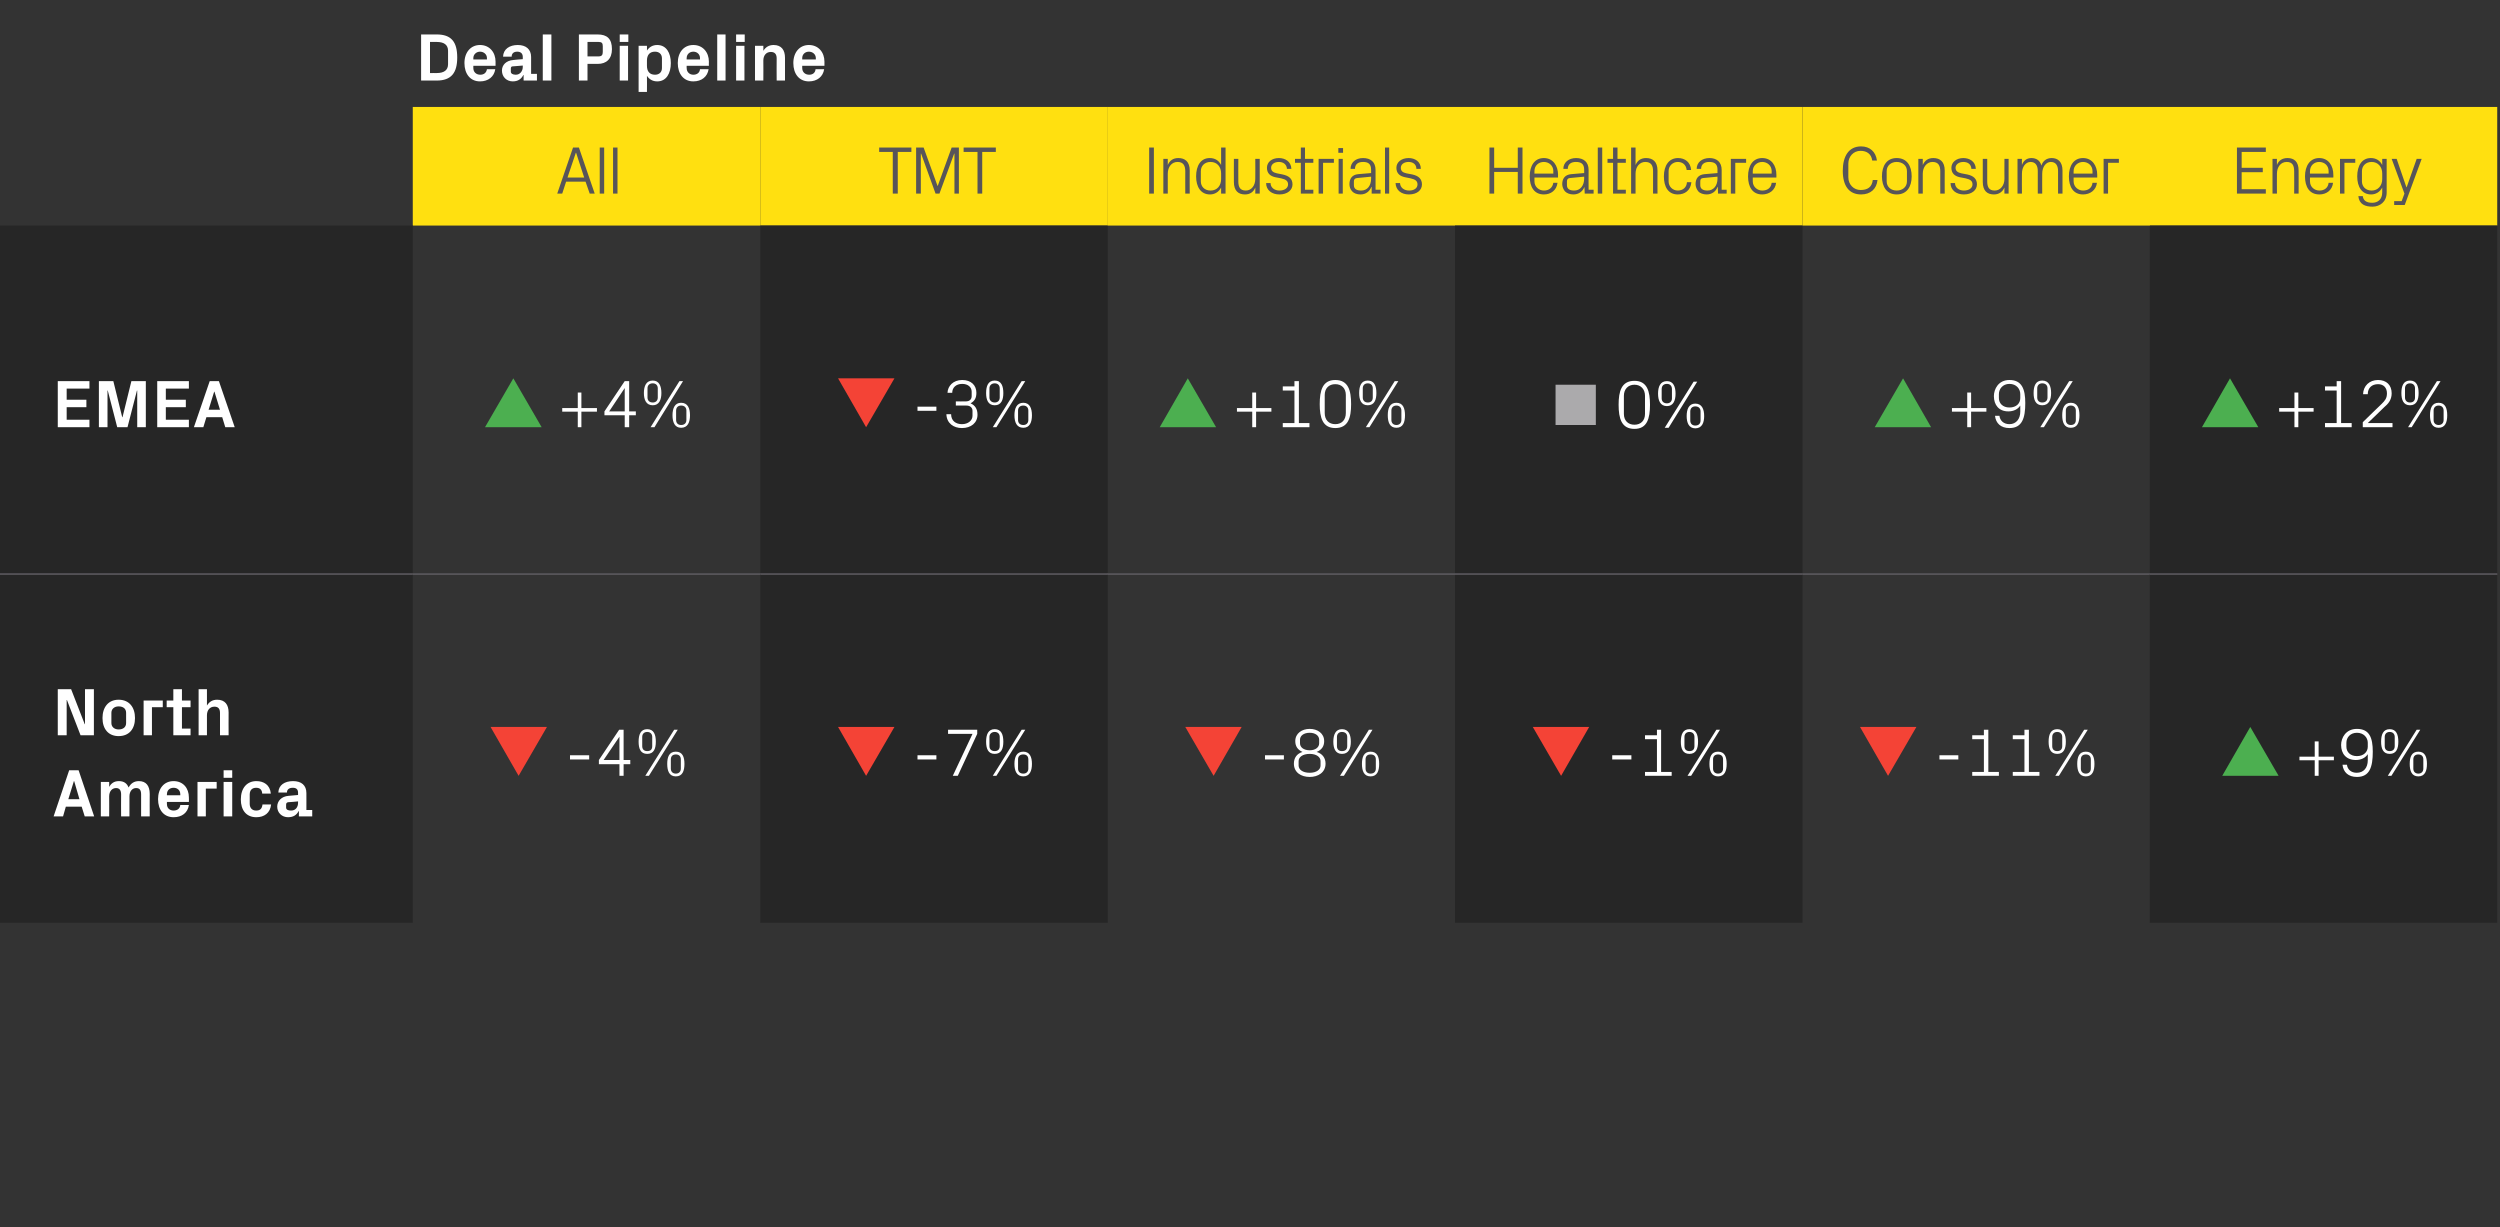 <?xml version="1.0" standalone="no"?><!DOCTYPE svg PUBLIC "-//W3C//DTD SVG 1.1//EN" "http://www.w3.org/Graphics/SVG/1.1/DTD/svg11.dtd"><svg xmlns="http://www.w3.org/2000/svg" version="1.1" width="900px" height="441.8px" viewBox="0 -1 900 441.8" style="top:-1px"><rect x="0" y="-1" width="900" height="441.8" fill="#333333" stroke="none"/>  <desc>,Deal Pipeline,,,All,TMT,Industrials,Healthcare,Consumer,Energy,EMEA,￼ +4%,￼ 3%,￼ +10%,￼ 0%,￼ +9%,￼ +12%,North Americ...</desc>  <defs/>  <g class="svg-tables">    <g class="svg-table-background">      <rect x="148.6" y="37.5" width="125.1" height="42.7" class="svg-cell-fill" style="fill:#ffe010;"/>      <rect x="273.7" y="37.5" width="125.1" height="42.7" class="svg-cell-fill" style="fill:#ffe010;"/>      <rect x="398.7" y="37.5" width="125.1" height="42.7" class="svg-cell-fill" style="fill:#ffe010;"/>      <rect x="523.8" y="37.5" width="125.1" height="42.7" class="svg-cell-fill" style="fill:#ffe010;"/>      <rect x="648.9" y="37.5" width="125.1" height="42.7" class="svg-cell-fill" style="fill:#ffe010;"/>      <rect x="773.9" y="37.5" width="125.1" height="42.7" class="svg-cell-fill" style="fill:#ffe010;"/>      <rect x="-1" y="80.2" width="149.6" height="125.5" class="svg-cell-fill" style="fill:#262626;"/>      <line x1="-1" y1="205.7" x2="148.6" y2="205.7" stroke="#575559" stroke-width="0.52"/>      <line x1="148.6" y1="205.7" x2="273.7" y2="205.7" stroke="#575559" stroke-width="0.52"/>      <rect x="273.7" y="80.2" width="125.1" height="125.5" class="svg-cell-fill" style="fill:#262626;"/>      <line x1="273.7" y1="205.7" x2="398.8" y2="205.7" stroke="#575559" stroke-width="0.52"/>      <line x1="398.7" y1="205.7" x2="523.8" y2="205.7" stroke="#575559" stroke-width="0.52"/>      <rect x="523.8" y="80.2" width="125.1" height="125.5" class="svg-cell-fill" style="fill:#262626;"/>      <line x1="523.8" y1="205.7" x2="648.9" y2="205.7" stroke="#575559" stroke-width="0.52"/>      <line x1="648.9" y1="205.7" x2="774" y2="205.7" stroke="#575559" stroke-width="0.52"/>      <rect x="773.9" y="80.2" width="125.1" height="125.5" class="svg-cell-fill" style="fill:#262626;"/>      <line x1="773.9" y1="205.7" x2="899" y2="205.7" stroke="#575559" stroke-width="0.52"/>      <rect x="-1" y="205.7" width="149.6" height="125.5" class="svg-cell-fill" style="fill:#262626;"/>      <line x1="-1" y1="205.7" x2="148.6" y2="205.7" stroke="#575559" stroke-width="0.52"/>      <line x1="148.6" y1="205.7" x2="273.7" y2="205.7" stroke="#575559" stroke-width="0.52"/>      <rect x="273.7" y="205.7" width="125.1" height="125.5" class="svg-cell-fill" style="fill:#262626;"/>      <line x1="273.7" y1="205.7" x2="398.8" y2="205.7" stroke="#575559" stroke-width="0.52"/>      <line x1="398.7" y1="205.7" x2="523.8" y2="205.7" stroke="#575559" stroke-width="0.52"/>      <rect x="523.8" y="205.7" width="125.1" height="125.5" class="svg-cell-fill" style="fill:#262626;"/>      <line x1="523.8" y1="205.7" x2="648.9" y2="205.7" stroke="#575559" stroke-width="0.52"/>      <line x1="648.9" y1="205.7" x2="774" y2="205.7" stroke="#575559" stroke-width="0.52"/>      <rect x="773.9" y="205.7" width="125.1" height="125.5" class="svg-cell-fill" style="fill:#262626;"/>      <line x1="773.9" y1="205.7" x2="899" y2="205.7" stroke="#575559" stroke-width="0.52"/>    </g>  </g>  <g id="Polygon40094">    <path d="M 827.8 272.7 L 827.8 271.4 L 833.3 271.4 L 833.3 265.9 L 834.7 265.9 L 834.7 271.4 L 840.2 271.4 L 840.2 272.7 L 834.7 272.7 L 834.7 278.3 L 833.3 278.3 L 833.3 272.7 L 827.8 272.7 Z M 854.2 269.6 C 854.2 275.1 853.1 278.7 848.5 278.7 C 845.4 278.7 843.6 277 843.3 274.3 C 843.3 274.3 844.9 274.3 844.9 274.3 C 845.1 276 846.4 277.2 848.4 277.2 C 851 277.2 852.4 275.3 852.4 272.7 C 852.4 272.7 852.4 270.5 852.4 270.5 C 851.5 271.9 849.9 272.6 848.1 272.6 C 844.6 272.6 842.8 270.3 842.8 267.2 C 842.8 264.6 844.5 261.4 848.5 261.4 C 853 261.4 854.2 264.6 854.2 269.6 Z M 844.7 266.4 C 844.7 266.4 844.7 267.8 844.7 267.8 C 844.7 269.7 846.1 271.2 848.5 271.2 C 850.9 271.2 852.4 269.7 852.4 267.8 C 852.4 267.8 852.4 266.4 852.4 266.4 C 852.4 264.5 850.9 262.8 848.5 262.8 C 846.1 262.8 844.7 264.5 844.7 266.4 Z M 870 261.7 L 871.3 261.7 L 860.9 278.3 L 859.6 278.3 L 870 261.7 Z M 860.3 270.4 C 857.9 270.4 857.2 268.5 857.2 266 C 857.2 263.5 857.9 261.5 860.3 261.5 C 862.7 261.5 863.4 263.5 863.4 266 C 863.4 268.5 862.7 270.4 860.3 270.4 Z M 862.1 267.6 C 862.1 267.6 862.1 264.3 862.1 264.3 C 862.1 263.2 861.4 262.5 860.3 262.5 C 859.2 262.5 858.5 263.2 858.5 264.3 C 858.5 264.3 858.5 267.6 858.5 267.6 C 858.5 268.8 859.2 269.4 860.3 269.4 C 861.4 269.4 862.1 268.8 862.1 267.6 Z M 870.6 278.5 C 868.2 278.5 867.5 276.5 867.5 274 C 867.5 271.5 868.2 269.6 870.6 269.6 C 873 269.6 873.7 271.5 873.7 274 C 873.7 276.5 873 278.5 870.6 278.5 Z M 872.4 275.7 C 872.4 275.7 872.4 272.4 872.4 272.4 C 872.4 271.2 871.7 270.6 870.6 270.6 C 869.5 270.6 868.8 271.2 868.8 272.4 C 868.8 272.4 868.8 275.7 868.8 275.7 C 868.8 276.8 869.5 277.5 870.6 277.5 C 871.7 277.5 872.4 276.8 872.4 275.7 Z " stroke="none" fill="#fff"/>  </g>  <g id="Polygon40092">    <path d="M 698.2 270.9 L 705 270.9 L 705 272.4 L 698.2 272.4 L 698.2 270.9 Z M 710 276.9 L 714.2 276.9 L 714.2 265.1 L 710 265.1 L 710 263.7 L 714.2 263.7 L 714.2 261.7 L 715.8 261.7 L 715.8 276.9 L 719.6 276.9 L 719.6 278.3 L 710 278.3 L 710 276.9 Z M 724.6 276.9 L 728.8 276.9 L 728.8 265.1 L 724.6 265.1 L 724.6 263.7 L 728.8 263.7 L 728.8 261.7 L 730.4 261.7 L 730.4 276.9 L 734.2 276.9 L 734.2 278.3 L 724.6 278.3 L 724.6 276.9 Z M 750.3 261.7 L 751.6 261.7 L 741.2 278.3 L 739.9 278.3 L 750.3 261.7 Z M 740.6 270.4 C 738.2 270.4 737.5 268.5 737.5 266 C 737.5 263.5 738.2 261.5 740.6 261.5 C 743 261.5 743.7 263.5 743.7 266 C 743.7 268.5 743 270.4 740.6 270.4 Z M 742.4 267.6 C 742.4 267.6 742.4 264.3 742.4 264.3 C 742.4 263.2 741.7 262.5 740.6 262.5 C 739.5 262.5 738.8 263.2 738.8 264.3 C 738.8 264.3 738.8 267.6 738.8 267.6 C 738.8 268.8 739.5 269.4 740.6 269.4 C 741.7 269.4 742.4 268.8 742.4 267.6 Z M 750.9 278.5 C 748.5 278.5 747.8 276.5 747.8 274 C 747.8 271.5 748.5 269.6 750.9 269.6 C 753.3 269.6 754 271.5 754 274 C 754 276.5 753.3 278.5 750.9 278.5 Z M 752.7 275.7 C 752.7 275.7 752.7 272.4 752.7 272.4 C 752.7 271.2 752 270.6 750.9 270.6 C 749.8 270.6 749.1 271.2 749.1 272.4 C 749.1 272.4 749.1 275.7 749.1 275.7 C 749.1 276.8 749.8 277.5 750.9 277.5 C 752 277.5 752.7 276.8 752.7 275.7 Z " stroke="none" fill="#fff"/>  </g>  <g id="Polygon40090">    <path d="M 580.4 270.9 L 587.3 270.9 L 587.3 272.4 L 580.4 272.4 L 580.4 270.9 Z M 592.2 276.9 L 596.5 276.9 L 596.5 265.1 L 592.2 265.1 L 592.2 263.7 L 596.5 263.7 L 596.5 261.7 L 598 261.7 L 598 276.9 L 601.8 276.9 L 601.8 278.3 L 592.2 278.3 L 592.2 276.9 Z M 617.9 261.7 L 619.2 261.7 L 608.8 278.3 L 607.5 278.3 L 617.9 261.7 Z M 608.2 270.4 C 605.8 270.4 605.1 268.5 605.1 266 C 605.1 263.5 605.8 261.5 608.2 261.5 C 610.6 261.5 611.3 263.5 611.3 266 C 611.3 268.5 610.6 270.4 608.2 270.4 Z M 610 267.6 C 610 267.6 610 264.3 610 264.3 C 610 263.2 609.3 262.5 608.2 262.5 C 607.1 262.5 606.4 263.2 606.4 264.3 C 606.4 264.3 606.4 267.6 606.4 267.6 C 606.4 268.8 607.1 269.4 608.2 269.4 C 609.4 269.4 610 268.8 610 267.6 Z M 618.5 278.5 C 616.1 278.5 615.4 276.5 615.4 274 C 615.4 271.5 616.1 269.6 618.5 269.6 C 620.9 269.6 621.6 271.5 621.6 274 C 621.6 276.5 620.9 278.5 618.5 278.5 Z M 620.3 275.7 C 620.3 275.7 620.3 272.4 620.3 272.4 C 620.3 271.2 619.6 270.6 618.5 270.6 C 617.4 270.6 616.7 271.2 616.7 272.4 C 616.7 272.4 616.7 275.7 616.7 275.7 C 616.7 276.8 617.4 277.5 618.5 277.5 C 619.6 277.5 620.3 276.8 620.3 275.7 Z " stroke="none" fill="#fff"/>  </g>  <g id="Polygon40088">    <path d="M 455.4 270.9 L 462.2 270.9 L 462.2 272.4 L 455.4 272.4 L 455.4 270.9 Z M 465.8 273.9 C 465.8 271.8 466.9 270.3 468.9 269.7 C 467.1 268.9 466.3 267.6 466.3 265.8 C 466.3 263 468.7 261.4 471.5 261.4 C 474.3 261.4 476.7 263 476.7 265.8 C 476.7 267.6 475.9 268.9 474 269.7 C 476 270.3 477.2 271.8 477.2 273.9 C 477.2 277.1 474.5 278.7 471.5 278.7 C 468.4 278.7 465.8 277.1 465.8 273.9 Z M 474.9 265.3 C 474.9 263.9 473.6 262.8 471.5 262.8 C 469.3 262.8 468 263.9 468 265.3 C 468 265.3 468 266.6 468 266.6 C 468 268 469.3 269.1 471.5 269.1 C 473.6 269.1 474.9 268 474.9 266.6 C 474.9 266.6 474.9 265.3 474.9 265.3 Z M 467.5 274.6 C 467.5 276 468.9 277.2 471.5 277.2 C 474 277.2 475.4 276 475.4 274.6 C 475.4 274.6 475.4 273 475.4 273 C 475.4 271.6 474 270.4 471.5 270.4 C 468.9 270.4 467.5 271.6 467.5 273 C 467.5 273 467.5 274.6 467.5 274.6 Z M 492.8 261.7 L 494.1 261.7 L 483.8 278.3 L 482.4 278.3 L 492.8 261.7 Z M 483.1 270.4 C 480.8 270.4 480 268.5 480 266 C 480 263.5 480.8 261.5 483.1 261.5 C 485.5 261.5 486.3 263.5 486.3 266 C 486.3 268.5 485.5 270.4 483.1 270.4 Z M 485 267.6 C 485 267.6 485 264.3 485 264.3 C 485 263.2 484.3 262.5 483.1 262.5 C 482 262.5 481.3 263.2 481.3 264.3 C 481.3 264.3 481.3 267.6 481.3 267.6 C 481.3 268.8 482 269.4 483.1 269.4 C 484.3 269.4 485 268.8 485 267.6 Z M 493.4 278.5 C 491 278.5 490.3 276.5 490.3 274 C 490.3 271.5 491 269.6 493.4 269.6 C 495.8 269.6 496.5 271.5 496.5 274 C 496.5 276.5 495.8 278.5 493.4 278.5 Z M 495.3 275.7 C 495.3 275.7 495.3 272.4 495.3 272.4 C 495.3 271.2 494.6 270.6 493.4 270.6 C 492.3 270.6 491.6 271.2 491.6 272.4 C 491.6 272.4 491.6 275.7 491.6 275.7 C 491.6 276.8 492.3 277.5 493.4 277.5 C 494.6 277.5 495.3 276.8 495.3 275.7 Z " stroke="none" fill="#fff"/>  </g>  <g id="Polygon40086">    <path d="M 330.3 270.9 L 337.1 270.9 L 337.1 272.4 L 330.3 272.4 L 330.3 270.9 Z M 344.8 278.3 L 343 278.3 L 350.1 263.2 L 341.3 263.2 L 341.3 261.7 L 351.8 261.7 L 351.8 263.2 L 344.8 278.3 Z M 367.8 261.7 L 369.1 261.7 L 358.7 278.3 L 357.4 278.3 L 367.8 261.7 Z M 358.1 270.4 C 355.7 270.4 355 268.5 355 266 C 355 263.5 355.7 261.5 358.1 261.5 C 360.5 261.5 361.2 263.5 361.2 266 C 361.2 268.5 360.5 270.4 358.1 270.4 Z M 359.9 267.6 C 359.9 267.6 359.9 264.3 359.9 264.3 C 359.9 263.2 359.2 262.5 358.1 262.5 C 357 262.5 356.2 263.2 356.2 264.3 C 356.2 264.3 356.2 267.6 356.2 267.6 C 356.2 268.8 357 269.4 358.1 269.4 C 359.2 269.4 359.9 268.8 359.9 267.6 Z M 368.4 278.5 C 366 278.5 365.2 276.5 365.2 274 C 365.2 271.5 366 269.6 368.4 269.6 C 370.7 269.6 371.5 271.5 371.5 274 C 371.5 276.5 370.7 278.5 368.4 278.5 Z M 370.2 275.7 C 370.2 275.7 370.2 272.4 370.2 272.4 C 370.2 271.2 369.5 270.6 368.4 270.6 C 367.2 270.6 366.5 271.2 366.5 272.4 C 366.5 272.4 366.5 275.7 366.5 275.7 C 366.5 276.8 367.2 277.5 368.4 277.5 C 369.5 277.5 370.2 276.8 370.2 275.7 Z " stroke="none" fill="#fff"/>  </g>  <g id="Polygon40084">    <path d="M 205.2 270.9 L 212.1 270.9 L 212.1 272.4 L 205.2 272.4 L 205.2 270.9 Z M 223 278.3 L 223 274.1 L 215.6 274.1 L 215.6 272.6 L 222.9 261.7 L 224.5 261.7 L 224.5 272.6 L 226.9 272.6 L 226.9 274.1 L 224.5 274.1 L 224.5 278.3 L 223 278.3 Z M 217.3 272.6 L 223 272.6 L 223 264.2 L 217.3 272.6 Z M 242.7 261.7 L 244 261.7 L 233.6 278.3 L 232.3 278.3 L 242.7 261.7 Z M 233 270.4 C 230.6 270.4 229.9 268.5 229.9 266 C 229.9 263.5 230.6 261.5 233 261.5 C 235.4 261.5 236.1 263.5 236.1 266 C 236.1 268.5 235.4 270.4 233 270.4 Z M 234.8 267.6 C 234.8 267.6 234.8 264.3 234.8 264.3 C 234.8 263.2 234.1 262.5 233 262.5 C 231.9 262.5 231.2 263.2 231.2 264.3 C 231.2 264.3 231.2 267.6 231.2 267.6 C 231.2 268.8 231.9 269.4 233 269.4 C 234.2 269.4 234.8 268.8 234.8 267.6 Z M 243.3 278.5 C 240.9 278.5 240.2 276.5 240.2 274 C 240.2 271.5 240.9 269.6 243.3 269.6 C 245.7 269.6 246.4 271.5 246.4 274 C 246.4 276.5 245.7 278.5 243.3 278.5 Z M 245.1 275.7 C 245.1 275.7 245.1 272.4 245.1 272.4 C 245.1 271.2 244.4 270.6 243.3 270.6 C 242.2 270.6 241.5 271.2 241.5 272.4 C 241.5 272.4 241.5 275.7 241.5 275.7 C 241.5 276.8 242.2 277.5 243.3 277.5 C 244.4 277.5 245.1 276.8 245.1 275.7 Z " stroke="none" fill="#fff"/>  </g>  <g id="Polygon40082">    <path d="M 29.4 289.4 L 23.7 289.4 L 22.7 292.9 L 19.3 292.9 L 24.9 276.3 L 28.3 276.3 L 33.9 292.9 L 30.5 292.9 L 29.4 289.4 Z M 26.6 280.2 L 24.6 286.7 L 28.6 286.7 L 26.7 280.2 L 26.6 280.2 Z M 50 280.2 C 52.6 280.2 53.9 281.9 53.9 284.8 C 53.86 284.78 53.9 292.9 53.9 292.9 L 50.8 292.9 C 50.8 292.9 50.82 285 50.8 285 C 50.8 283.5 50.3 282.7 49 282.7 C 47.6 282.7 46.6 283.9 46.6 285.7 C 46.6 285.73 46.6 292.9 46.6 292.9 L 43.6 292.9 C 43.6 292.9 43.55 285 43.6 285 C 43.6 283.5 43 282.7 41.8 282.7 C 40.3 282.7 39.3 283.9 39.3 285.7 C 39.34 285.73 39.3 292.9 39.3 292.9 L 36.3 292.9 L 36.3 280.5 L 39.3 280.5 C 39.3 280.5 39.34 282.29 39.3 282.3 C 40 281 41.1 280.2 42.8 280.2 C 44.6 280.2 45.7 281 46.3 282.5 C 47.1 281 48.3 280.2 50 280.2 Z M 60.1 285.3 L 64.9 285.3 C 64.9 285.3 64.93 284.87 64.9 284.9 C 64.9 283.5 63.9 282.6 62.5 282.6 C 61.1 282.6 60.1 283.5 60.1 284.9 C 60.05 284.87 60.1 285.3 60.1 285.3 Z M 62.5 280.2 C 65.9 280.2 68 282.7 68 286.1 C 68.05 286.14 68 287.7 68 287.7 L 60.1 287.7 C 60.1 287.7 60.05 288.51 60.1 288.5 C 60.1 290 61.2 290.8 62.5 290.8 C 63.8 290.8 64.8 290.1 64.9 288.8 C 64.9 288.8 68 288.8 68 288.8 C 67.6 291.6 65.5 293.2 62.5 293.2 C 59 293.2 56.9 290.6 56.9 286.7 C 56.9 282.8 59.1 280.2 62.5 280.2 Z M 71.1 280.5 L 78 280.5 L 78 282.9 L 74.1 282.9 L 74.1 292.9 L 71.1 292.9 L 71.1 280.5 Z M 80.5 292.9 L 80.5 280.5 L 83.6 280.5 L 83.6 292.9 L 80.5 292.9 Z M 83.6 279 L 80.5 279 L 80.5 276.3 L 83.6 276.3 L 83.6 279 Z M 92.3 280.2 C 94.9 280.2 97.2 281.5 97.5 284.7 C 97.5 284.7 94.4 284.7 94.4 284.7 C 94.3 283.1 93.4 282.6 92.2 282.6 C 90.9 282.6 89.9 283.3 89.9 285 C 89.9 285 89.9 288.4 89.9 288.4 C 89.9 289.9 90.8 290.8 92.2 290.8 C 93.5 290.8 94.3 290.3 94.5 288.6 C 94.5 288.6 97.6 288.6 97.6 288.6 C 97.3 291.7 95.1 293.2 92.3 293.2 C 88.6 293.2 86.7 290.6 86.7 286.8 C 86.7 282.7 88.9 280.2 92.3 280.2 Z M 107.3 288 C 107.32 288.02 107.3 287.5 107.3 287.5 C 107.3 287.5 103.66 287.85 103.7 287.8 C 103.2 287.9 103 288.2 103 288.7 C 103 288.7 103 289.7 103 289.7 C 103 290.5 103.7 290.8 104.8 290.8 C 106.4 290.8 107.3 289.6 107.3 288 Z M 107.3 284.4 C 107.3 283.1 106.6 282.6 105.4 282.6 C 104.1 282.6 103.3 283.2 103.3 284.3 C 103.3 284.3 100.2 284.3 100.2 284.3 C 100.3 281.6 102.5 280.2 105.5 280.2 C 108.5 280.2 110.3 281.7 110.3 284.5 C 110.32 284.46 110.3 290.6 110.3 290.6 L 112.4 290.6 L 112.4 292.9 L 107.6 292.9 L 107.6 291 C 107.6 291 107.49 290.99 107.5 291 C 106.8 292.4 105.6 293.2 103.7 293.2 C 101.5 293.2 99.8 291.6 99.8 289.4 C 99.8 287.4 101.3 285.7 103.9 285.5 C 103.88 285.51 107.3 285.2 107.3 285.2 C 107.3 285.2 107.32 284.41 107.3 284.4 Z " stroke="none" fill="#fff"/>  </g>  <g id="Polygon40081">    <path d="M 30.6 259.7 L 30.6 247.1 L 33.8 247.1 L 33.8 263.7 L 29 263.7 L 24.1 251 L 24 251 L 24 263.7 L 20.8 263.7 L 20.8 247.1 L 25.6 247.1 L 30.5 259.7 L 30.6 259.7 Z M 42.7 264 C 39 264 36.9 261.4 36.9 257.5 C 36.9 253.6 39 250.9 42.7 250.9 C 46.5 250.9 48.6 253.6 48.6 257.5 C 48.6 261.4 46.5 264 42.7 264 Z M 45.4 255.6 C 45.4 254.1 44.3 253.3 42.7 253.3 C 41.2 253.3 40.1 254.2 40.1 255.6 C 40.1 255.6 40.1 259.3 40.1 259.3 C 40.1 260.7 41.2 261.6 42.7 261.6 C 44.3 261.6 45.4 260.8 45.4 259.3 C 45.4 259.3 45.4 255.6 45.4 255.6 Z M 51.7 251.2 L 58.6 251.2 L 58.6 253.6 L 54.7 253.6 L 54.7 263.7 L 51.7 263.7 L 51.7 251.2 Z M 65.5 261.3 L 68.6 261.3 L 68.6 263.7 L 62.4 263.7 L 62.4 253.6 L 60 253.6 L 60 251.2 L 62.4 251.2 L 62.4 247.1 L 65.5 247.1 L 65.5 251.2 L 68.6 251.2 L 68.6 253.6 L 65.5 253.6 L 65.5 261.3 Z M 74.5 253 C 75.3 251.7 76.4 250.9 78.2 250.9 C 81 250.9 82.3 252.7 82.3 255.5 C 82.26 255.53 82.3 263.7 82.3 263.7 L 79.2 263.7 C 79.2 263.7 79.21 255.75 79.2 255.7 C 79.2 254.3 78.7 253.4 77.2 253.4 C 75.5 253.4 74.5 254.7 74.5 256.5 C 74.51 256.48 74.5 263.7 74.5 263.7 L 71.5 263.7 L 71.5 247.1 L 74.5 247.1 C 74.5 247.1 74.51 253.04 74.5 253 Z " stroke="none" fill="#fff"/>  </g>  <g id="Polygon40080">    <path d="M 820.5 147.2 L 820.5 145.9 L 826 145.9 L 826 140.3 L 827.4 140.3 L 827.4 145.9 L 832.9 145.9 L 832.9 147.2 L 827.4 147.2 L 827.4 152.8 L 826 152.8 L 826 147.2 L 820.5 147.2 Z M 837 151.3 L 841.2 151.3 L 841.2 139.6 L 837 139.6 L 837 138.1 L 841.2 138.1 L 841.2 136.2 L 842.8 136.2 L 842.8 151.3 L 846.6 151.3 L 846.6 152.8 L 837 152.8 L 837 151.3 Z M 852.4 151.3 L 861.3 151.3 L 861.3 152.8 L 850.6 152.8 L 850.6 151 C 850.6 151 857.4 144.35 857.4 144.4 C 858.6 143.2 859.3 142.4 859.3 140.6 C 859.3 138.6 858.1 137.3 856.1 137.3 C 853.9 137.3 852.4 138.6 852.4 140.9 C 852.4 140.9 850.7 140.9 850.7 140.9 C 850.8 137.9 853 135.8 856.1 135.8 C 859.1 135.8 861 137.6 861 140.6 C 861 143.1 859.6 144.5 858.3 145.6 C 858.32 145.64 852.4 151.3 852.4 151.3 L 852.4 151.3 Z M 877.3 136.2 L 878.6 136.2 L 868.2 152.8 L 866.9 152.8 L 877.3 136.2 Z M 867.6 144.9 C 865.2 144.9 864.5 142.9 864.5 140.5 C 864.5 138 865.2 136 867.6 136 C 870 136 870.7 138 870.7 140.5 C 870.7 142.9 870 144.9 867.6 144.9 Z M 869.4 142.1 C 869.4 142.1 869.4 138.8 869.4 138.8 C 869.4 137.7 868.7 137 867.6 137 C 866.5 137 865.8 137.7 865.8 138.8 C 865.8 138.8 865.8 142.1 865.8 142.1 C 865.8 143.2 866.5 143.9 867.6 143.9 C 868.8 143.9 869.4 143.2 869.4 142.1 Z M 877.9 153 C 875.5 153 874.8 151 874.8 148.5 C 874.8 146 875.5 144 877.9 144 C 880.3 144 881 146 881 148.5 C 881 151 880.3 153 877.9 153 Z M 879.7 150.2 C 879.7 150.2 879.7 146.8 879.7 146.8 C 879.7 145.7 879 145 877.9 145 C 876.8 145 876.1 145.7 876.1 146.8 C 876.1 146.8 876.1 150.2 876.1 150.2 C 876.1 151.3 876.8 152 877.9 152 C 879 152 879.7 151.3 879.7 150.2 Z " stroke="none" fill="#fff"/>  </g>  <g id="Polygon40078">    <path d="M 702.7 147.2 L 702.7 145.9 L 708.2 145.9 L 708.2 140.3 L 709.6 140.3 L 709.6 145.9 L 715.1 145.9 L 715.1 147.2 L 709.6 147.2 L 709.6 152.8 L 708.2 152.8 L 708.2 147.2 L 702.7 147.2 Z M 729.1 144.1 C 729.1 149.5 728 153.1 723.4 153.1 C 720.3 153.1 718.5 151.4 718.2 148.7 C 718.2 148.7 719.8 148.7 719.8 148.7 C 720 150.4 721.3 151.7 723.4 151.7 C 725.9 151.7 727.3 149.7 727.3 147.2 C 727.3 147.2 727.3 145 727.3 145 C 726.4 146.4 724.8 147.1 723 147.1 C 719.6 147.1 717.8 144.8 717.8 141.6 C 717.8 139.1 719.4 135.8 723.4 135.8 C 727.9 135.8 729.1 139.1 729.1 144.1 Z M 719.6 140.9 C 719.6 140.9 719.6 142.3 719.6 142.3 C 719.6 144.2 721 145.7 723.4 145.7 C 725.9 145.7 727.3 144.2 727.3 142.3 C 727.3 142.3 727.3 140.9 727.3 140.9 C 727.3 139 725.9 137.2 723.4 137.2 C 721 137.2 719.6 139 719.6 140.9 Z M 744.9 136.2 L 746.2 136.2 L 735.8 152.8 L 734.5 152.8 L 744.9 136.2 Z M 735.2 144.9 C 732.8 144.9 732.1 142.9 732.1 140.5 C 732.1 138 732.8 136 735.2 136 C 737.6 136 738.4 138 738.4 140.5 C 738.4 142.9 737.6 144.9 735.2 144.9 Z M 737.1 142.1 C 737.1 142.1 737.1 138.8 737.1 138.8 C 737.1 137.7 736.4 137 735.2 137 C 734.1 137 733.4 137.7 733.4 138.8 C 733.4 138.8 733.4 142.1 733.4 142.1 C 733.4 143.2 734.1 143.9 735.2 143.9 C 736.4 143.9 737.1 143.2 737.1 142.1 Z M 745.5 153 C 743.1 153 742.4 151 742.4 148.5 C 742.4 146 743.1 144 745.5 144 C 747.9 144 748.6 146 748.6 148.5 C 748.6 151 747.9 153 745.5 153 Z M 747.3 150.2 C 747.3 150.2 747.3 146.8 747.3 146.8 C 747.3 145.7 746.6 145 745.5 145 C 744.4 145 743.7 145.7 743.7 146.8 C 743.7 146.8 743.7 150.2 743.7 150.2 C 743.7 151.3 744.4 152 745.5 152 C 746.7 152 747.3 151.3 747.3 150.2 Z " stroke="none" fill="#fff"/>  </g>  <g id="Polygon40076">    <path d="M 588.4 153.4 C 583.7 153.4 582.7 149.6 582.7 144.7 C 582.7 139.9 583.7 136.1 588.4 136.1 C 593 136.1 594 139.9 594 144.7 C 594 149.6 593 153.4 588.4 153.4 Z M 592.2 141.5 C 592.2 139.1 590.7 137.5 588.4 137.5 C 586.1 137.5 584.6 139.1 584.6 141.5 C 584.6 141.5 584.6 148 584.6 148 C 584.6 150.4 586.1 151.9 588.4 151.9 C 590.7 151.9 592.2 150.4 592.2 148 C 592.2 148 592.2 141.5 592.2 141.5 Z M 609.7 136.4 L 611 136.4 L 600.7 153 L 599.3 153 L 609.7 136.4 Z M 600.1 145.2 C 597.7 145.2 596.9 143.2 596.9 140.7 C 596.9 138.2 597.7 136.2 600.1 136.2 C 602.4 136.2 603.2 138.2 603.2 140.7 C 603.2 143.2 602.4 145.2 600.1 145.2 Z M 601.9 142.4 C 601.9 142.4 601.9 139.1 601.9 139.1 C 601.9 137.9 601.2 137.2 600.1 137.2 C 598.9 137.2 598.2 137.9 598.2 139.1 C 598.2 139.1 598.2 142.4 598.2 142.4 C 598.2 143.5 598.9 144.2 600.1 144.2 C 601.2 144.2 601.9 143.5 601.9 142.4 Z M 610.3 153.2 C 608 153.2 607.2 151.2 607.2 148.8 C 607.2 146.3 608 144.3 610.3 144.3 C 612.7 144.3 613.5 146.3 613.5 148.8 C 613.5 151.2 612.7 153.2 610.3 153.2 Z M 612.2 150.4 C 612.2 150.4 612.2 147.1 612.2 147.1 C 612.2 146 611.5 145.3 610.3 145.3 C 609.2 145.3 608.5 146 608.5 147.1 C 608.5 147.1 608.5 150.4 608.5 150.4 C 608.5 151.5 609.2 152.2 610.3 152.2 C 611.5 152.2 612.2 151.5 612.2 150.4 Z " stroke="none" fill="#fff"/>  </g>  <g id="Polygon40074">    <path d="M 445.3 147.2 L 445.3 145.9 L 450.8 145.9 L 450.8 140.3 L 452.2 140.3 L 452.2 145.9 L 457.7 145.9 L 457.7 147.2 L 452.2 147.2 L 452.2 152.8 L 450.8 152.8 L 450.8 147.2 L 445.3 147.2 Z M 461.8 151.3 L 466 151.3 L 466 139.6 L 461.8 139.6 L 461.8 138.1 L 466 138.1 L 466 136.2 L 467.6 136.2 L 467.6 151.3 L 471.4 151.3 L 471.4 152.8 L 461.8 152.8 L 461.8 151.3 Z M 480.7 153.1 C 476.1 153.1 475.1 149.3 475.1 144.5 C 475.1 139.6 476.1 135.8 480.7 135.8 C 485.4 135.8 486.4 139.6 486.4 144.5 C 486.4 149.3 485.4 153.1 480.7 153.1 Z M 484.5 141.2 C 484.5 138.8 483 137.3 480.7 137.3 C 478.4 137.3 476.9 138.8 476.9 141.2 C 476.9 141.2 476.9 147.7 476.9 147.7 C 476.9 150.2 478.4 151.7 480.7 151.7 C 483 151.7 484.5 150.2 484.5 147.7 C 484.5 147.7 484.5 141.2 484.5 141.2 Z M 502.1 136.2 L 503.4 136.2 L 493 152.8 L 491.7 152.8 L 502.1 136.2 Z M 492.4 144.9 C 490 144.9 489.3 142.9 489.3 140.5 C 489.3 138 490 136 492.4 136 C 494.8 136 495.5 138 495.5 140.5 C 495.5 142.9 494.8 144.9 492.4 144.9 Z M 494.2 142.1 C 494.2 142.1 494.2 138.8 494.2 138.8 C 494.2 137.7 493.5 137 492.4 137 C 491.3 137 490.6 137.7 490.6 138.8 C 490.6 138.8 490.6 142.1 490.6 142.1 C 490.6 143.2 491.3 143.9 492.4 143.9 C 493.6 143.9 494.2 143.2 494.2 142.1 Z M 502.7 153 C 500.3 153 499.6 151 499.6 148.5 C 499.6 146 500.3 144 502.7 144 C 505.1 144 505.8 146 505.8 148.5 C 505.8 151 505.1 153 502.7 153 Z M 504.5 150.2 C 504.5 150.2 504.5 146.8 504.5 146.8 C 504.5 145.7 503.8 145 502.7 145 C 501.6 145 500.9 145.7 500.9 146.8 C 500.9 146.8 500.9 150.2 500.9 150.2 C 500.9 151.3 501.6 152 502.7 152 C 503.8 152 504.5 151.3 504.5 150.2 Z " stroke="none" fill="#fff"/>  </g>  <g id="Polygon40071">    <path d="M 330.3 145.4 L 337.1 145.4 L 337.1 146.9 L 330.3 146.9 L 330.3 145.4 Z M 344.1 145 L 344.1 143.5 C 344.1 143.5 347.74 143.55 347.7 143.5 C 349.1 143.5 349.8 142.7 349.8 141.6 C 349.8 141.6 349.8 140 349.8 140 C 349.8 138.4 348.5 137.2 346.4 137.2 C 344.1 137.2 342.8 138.6 342.8 140.4 C 342.8 140.4 341.1 140.4 341.1 140.4 C 341.2 138 343.1 135.8 346.4 135.8 C 349.6 135.8 351.5 137.7 351.5 140.4 C 351.5 142.4 350.8 143.4 349.4 144.2 C 351 144.9 351.9 146.2 351.9 148.3 C 351.9 151.2 349.6 153.1 346.3 153.1 C 343.3 153.1 340.8 151.4 340.7 148.1 C 340.7 148.1 342.4 148.1 342.4 148.1 C 342.4 150.5 344.1 151.7 346.3 151.7 C 348.6 151.7 350.1 150.3 350.1 148.7 C 350.1 148.7 350.1 146.9 350.1 146.9 C 350.1 145.8 349.3 145 347.9 145 C 347.91 144.98 344.1 145 344.1 145 Z M 367.8 136.2 L 369.1 136.2 L 358.7 152.8 L 357.4 152.8 L 367.8 136.2 Z M 358.1 144.9 C 355.7 144.9 355 142.9 355 140.5 C 355 138 355.7 136 358.1 136 C 360.5 136 361.2 138 361.2 140.5 C 361.2 142.9 360.5 144.9 358.1 144.9 Z M 359.9 142.1 C 359.9 142.1 359.9 138.8 359.9 138.8 C 359.9 137.7 359.2 137 358.1 137 C 357 137 356.2 137.7 356.2 138.8 C 356.2 138.8 356.2 142.1 356.2 142.1 C 356.2 143.2 357 143.9 358.1 143.9 C 359.2 143.9 359.9 143.2 359.9 142.1 Z M 368.4 153 C 366 153 365.2 151 365.2 148.5 C 365.2 146 366 144 368.4 144 C 370.7 144 371.5 146 371.5 148.5 C 371.5 151 370.7 153 368.4 153 Z M 370.2 150.2 C 370.2 150.2 370.2 146.8 370.2 146.8 C 370.2 145.7 369.5 145 368.4 145 C 367.2 145 366.5 145.7 366.5 146.8 C 366.5 146.8 366.5 150.2 366.5 150.2 C 366.5 151.3 367.2 152 368.4 152 C 369.5 152 370.2 151.3 370.2 150.2 Z " stroke="none" fill="#fff"/>  </g>  <g id="Polygon40069">    <path d="M 202.4 147.2 L 202.4 145.9 L 208 145.9 L 208 140.3 L 209.3 140.3 L 209.3 145.9 L 214.9 145.9 L 214.9 147.2 L 209.3 147.2 L 209.3 152.8 L 208 152.8 L 208 147.2 L 202.4 147.2 Z M 224.9 152.8 L 224.9 148.5 L 217.6 148.5 L 217.6 147.1 L 224.9 136.2 L 226.5 136.2 L 226.5 147.1 L 228.9 147.1 L 228.9 148.5 L 226.5 148.5 L 226.5 152.8 L 224.9 152.8 Z M 219.3 147.1 L 224.9 147.1 L 224.9 138.7 L 219.3 147.1 Z M 244.6 136.2 L 245.9 136.2 L 235.6 152.8 L 234.2 152.8 L 244.6 136.2 Z M 235 144.9 C 232.6 144.9 231.8 142.9 231.8 140.5 C 231.8 138 232.6 136 235 136 C 237.3 136 238.1 138 238.1 140.5 C 238.1 142.9 237.3 144.9 235 144.9 Z M 236.8 142.1 C 236.8 142.1 236.8 138.8 236.8 138.8 C 236.8 137.7 236.1 137 235 137 C 233.8 137 233.1 137.7 233.1 138.8 C 233.1 138.8 233.1 142.1 233.1 142.1 C 233.1 143.2 233.8 143.9 235 143.9 C 236.1 143.9 236.8 143.2 236.8 142.1 Z M 245.2 153 C 242.9 153 242.1 151 242.1 148.5 C 242.1 146 242.9 144 245.2 144 C 247.6 144 248.4 146 248.4 148.5 C 248.4 151 247.6 153 245.2 153 Z M 247.1 150.2 C 247.1 150.2 247.1 146.8 247.1 146.8 C 247.1 145.7 246.4 145 245.2 145 C 244.1 145 243.4 145.7 243.4 146.8 C 243.4 146.8 243.4 150.2 243.4 150.2 C 243.4 151.3 244.1 152 245.2 152 C 246.4 152 247.1 151.3 247.1 150.2 Z " stroke="none" fill="#fff"/>  </g>  <g id="Polygon40067">    <path d="M 20.8 136.2 L 32.2 136.2 L 32.2 138.9 L 24 138.9 L 24 142.9 L 31.1 142.9 L 31.1 145.6 L 24 145.6 L 24 150.1 L 32.2 150.1 L 32.2 152.8 L 20.8 152.8 L 20.8 136.2 Z M 44.1 149.2 L 47.3 136.2 L 52.5 136.2 L 52.5 152.8 L 49.4 152.8 L 49.4 139.6 L 49.3 139.6 L 45.9 152.8 L 42.2 152.8 L 38.8 139.6 L 38.7 139.6 L 38.7 152.8 L 35.6 152.8 L 35.6 136.2 L 40.8 136.2 L 44 149.2 L 44.1 149.2 Z M 56.6 136.2 L 68 136.2 L 68 138.9 L 59.7 138.9 L 59.7 142.9 L 66.9 142.9 L 66.9 145.6 L 59.7 145.6 L 59.7 150.1 L 68 150.1 L 68 152.8 L 56.6 152.8 L 56.6 136.2 Z M 80 149.2 L 74.3 149.2 L 73.2 152.8 L 69.8 152.8 L 75.5 136.2 L 78.8 136.2 L 84.5 152.8 L 81.1 152.8 L 80 149.2 Z M 77.1 140 L 75.1 146.5 L 79.2 146.5 L 77.2 140 L 77.1 140 Z " stroke="none" fill="#fff"/>  </g>  <g id="Polygon40066">    <path d="M 805.3 52.1 L 815.7 52.1 L 815.7 53.7 L 807 53.7 L 807 59.4 L 814.6 59.4 L 814.6 61 L 807 61 L 807 67.1 L 815.7 67.1 L 815.7 68.7 L 805.3 68.7 L 805.3 52.1 Z M 825.9 60.7 C 825.9 58.6 825.3 57.3 823.2 57.3 C 821.1 57.3 819.7 59.1 819.7 61.5 C 819.66 61.52 819.7 68.7 819.7 68.7 L 818.1 68.7 L 818.1 56.2 L 819.7 56.2 C 819.7 56.2 819.66 58.4 819.7 58.4 C 820.3 56.8 821.6 55.9 823.5 55.9 C 825.9 55.9 827.5 57.2 827.5 60.4 C 827.53 60.38 827.5 68.7 827.5 68.7 L 825.9 68.7 C 825.9 68.7 825.95 60.67 825.9 60.7 Z M 838.3 60.6 C 838.3 58.6 836.8 57.3 834.9 57.3 C 833.1 57.3 831.6 58.6 831.6 60.6 C 831.55 60.62 831.6 61.5 831.6 61.5 L 838.3 61.5 C 838.3 61.5 838.33 60.62 838.3 60.6 Z M 839.9 64.8 C 839.6 67.5 837.5 69 835 69 C 831.4 69 829.8 66.3 829.8 62.5 C 829.8 58.7 831.6 55.9 834.9 55.9 C 838.3 55.9 840 58.7 840 61.9 C 840.04 61.89 840 62.9 840 62.9 L 831.6 62.9 C 831.6 62.9 831.55 64.28 831.6 64.3 C 831.6 66.3 833.2 67.6 835 67.6 C 836.7 67.6 838.1 66.7 838.3 64.8 C 838.3 64.8 839.9 64.8 839.9 64.8 Z M 842.4 56.2 L 847.9 56.2 L 847.9 57.6 L 844 57.6 L 844 68.7 L 842.4 68.7 L 842.4 56.2 Z M 859.2 68.3 C 859.2 71.7 856.7 73.4 854.1 73.4 C 851.5 73.4 849.3 72.6 849 69.6 C 849 69.6 850.6 69.6 850.6 69.6 C 850.8 71.2 851.9 72 854 72 C 856 72 857.6 70.8 857.6 68.3 C 857.6 68.3 857.6 66.5 857.6 66.5 C 856.8 68.1 855.3 69 853.6 69 C 850.3 69 848.6 66.3 848.6 62.5 C 848.6 58.6 850.3 55.9 853.5 55.9 C 855.4 55.9 856.8 56.8 857.6 58.4 C 857.59 58.38 857.6 56.2 857.6 56.2 L 859.2 56.2 C 859.2 56.2 859.17 68.3 859.2 68.3 Z M 857.6 61.4 C 857.6 59.1 856.1 57.3 853.8 57.3 C 851.6 57.3 850.3 58.8 850.3 60.6 C 850.3 60.6 850.3 64.3 850.3 64.3 C 850.3 66.1 851.6 67.6 853.8 67.6 C 856.1 67.6 857.6 65.8 857.6 63.5 C 857.6 63.5 857.6 61.4 857.6 61.4 Z M 866.4 66.4 L 870 56.2 L 871.8 56.2 L 865.7 72.8 L 861.9 72.8 L 861.9 71.4 L 864.6 71.4 L 865.6 68.7 L 861 56.2 L 862.8 56.2 L 866.3 66.4 L 866.4 66.4 Z " stroke="none" fill="#575559"/>  </g>  <g id="Polygon40065">    <path d="M 663.4 60.5 C 663.4 55.3 665.5 51.7 670 51.7 C 673.1 51.7 675.3 53.6 675.7 56.8 C 675.7 56.8 674 56.8 674 56.8 C 673.7 54.4 672 53.3 669.8 53.3 C 667.2 53.3 665.4 55.4 665.4 57.9 C 665.4 57.9 665.4 62.8 665.4 62.8 C 665.4 65.5 667.4 67.4 669.8 67.4 C 672.3 67.4 673.9 66.4 674.2 63.8 C 674.2 63.8 675.9 63.8 675.9 63.8 C 675.6 67 673.4 69 670 69 C 665.7 69 663.4 66 663.4 60.5 Z M 682.8 55.9 C 686.5 55.9 688.2 58.7 688.2 62.5 C 688.2 66.2 686.5 69 682.8 69 C 679.2 69 677.5 66.2 677.5 62.5 C 677.5 58.7 679.2 55.9 682.8 55.9 Z M 686.5 60.6 C 686.5 58.6 684.9 57.3 682.8 57.3 C 680.8 57.3 679.2 58.6 679.2 60.6 C 679.2 60.6 679.2 64.3 679.2 64.3 C 679.2 66.3 680.8 67.6 682.8 67.6 C 684.9 67.6 686.5 66.3 686.5 64.3 C 686.5 64.3 686.5 60.6 686.5 60.6 Z M 698.5 60.7 C 698.5 58.6 697.8 57.3 695.7 57.3 C 693.7 57.3 692.2 59.1 692.2 61.5 C 692.19 61.52 692.2 68.7 692.2 68.7 L 690.6 68.7 L 690.6 56.2 L 692.2 56.2 C 692.2 56.2 692.19 58.4 692.2 58.4 C 692.9 56.8 694.1 55.9 696 55.9 C 698.4 55.9 700.1 57.2 700.1 60.4 C 700.06 60.38 700.1 68.7 700.1 68.7 L 698.5 68.7 C 698.5 68.7 698.48 60.67 698.5 60.7 Z M 708.2 61.8 C 710.5 62.3 711.7 63.4 711.7 65.4 C 711.7 67.4 709.9 69 707 69 C 704.3 69 702.2 67.5 702.2 64.9 C 702.2 64.9 703.8 64.9 703.8 64.9 C 703.8 66.6 705.3 67.6 707 67.6 C 708.7 67.6 710.1 66.8 710.1 65.4 C 710.1 64.2 709.4 63.6 707.6 63.2 C 707.6 63.2 705.5 62.8 705.5 62.8 C 703.7 62.4 702.5 61.4 702.5 59.4 C 702.5 57.4 704.3 55.9 706.8 55.9 C 709 55.9 711.2 57.1 711.3 59.8 C 711.3 59.8 709.7 59.8 709.7 59.8 C 709.6 58.1 708.4 57.3 706.8 57.3 C 705.2 57.3 704 58.2 704 59.4 C 704 60.6 704.8 61.1 706.1 61.4 C 706.1 61.4 708.2 61.8 708.2 61.8 Z M 715.4 64.3 C 715.4 66.3 716 67.6 718.1 67.6 C 720.1 67.6 721.6 65.8 721.6 63.4 C 721.56 63.38 721.6 56.2 721.6 56.2 L 723.1 56.2 L 723.1 68.7 L 721.6 68.7 C 721.6 68.7 721.56 66.5 721.6 66.5 C 720.9 68.1 719.6 69 717.8 69 C 715.4 69 713.8 67.7 713.8 64.5 C 713.79 64.52 713.8 56.2 713.8 56.2 L 715.4 56.2 C 715.4 56.2 715.37 64.25 715.4 64.3 Z M 726.3 56.2 L 727.9 56.2 C 727.9 56.2 727.85 58.4 727.9 58.4 C 728.4 56.9 729.6 55.9 731.3 55.9 C 733 55.9 734.4 56.7 734.9 58.6 C 735.4 57 736.7 55.9 738.6 55.9 C 740.8 55.9 742.5 57.2 742.5 60.4 C 742.48 60.38 742.5 68.7 742.5 68.7 L 740.9 68.7 C 740.9 68.7 740.89 60.6 740.9 60.6 C 740.9 58.6 740.1 57.3 738.3 57.3 C 736.6 57.3 735.2 59 735.2 61.5 C 735.16 61.48 735.2 68.7 735.2 68.7 L 733.6 68.7 C 733.6 68.7 733.58 60.6 733.6 60.6 C 733.6 58.6 732.8 57.3 731 57.3 C 729.3 57.3 727.9 59 727.9 61.5 C 727.85 61.48 727.9 68.7 727.9 68.7 L 726.3 68.7 L 726.3 56.2 Z M 753.3 60.6 C 753.3 58.6 751.7 57.3 749.9 57.3 C 748.1 57.3 746.5 58.6 746.5 60.6 C 746.5 60.62 746.5 61.5 746.5 61.5 L 753.3 61.5 C 753.3 61.5 753.27 60.62 753.3 60.6 Z M 754.9 64.8 C 754.6 67.5 752.4 69 749.9 69 C 746.4 69 744.8 66.3 744.8 62.5 C 744.8 58.7 746.5 55.9 749.9 55.9 C 753.2 55.9 755 58.7 755 61.9 C 754.98 61.89 755 62.9 755 62.9 L 746.5 62.9 C 746.5 62.9 746.5 64.28 746.5 64.3 C 746.5 66.3 748.2 67.6 749.9 67.6 C 751.7 67.6 753.1 66.7 753.3 64.8 C 753.3 64.8 754.9 64.8 754.9 64.8 Z M 757.3 56.2 L 762.8 56.2 L 762.8 57.6 L 758.9 57.6 L 758.9 68.7 L 757.3 68.7 L 757.3 56.2 Z " stroke="none" fill="#575559"/>  </g>  <g id="Polygon40064">    <path d="M 546.4 60.9 L 537.9 60.9 L 537.9 68.7 L 536.2 68.7 L 536.2 52.1 L 537.9 52.1 L 537.9 59.4 L 546.4 59.4 L 546.4 52.1 L 548.1 52.1 L 548.1 68.7 L 546.4 68.7 L 546.4 60.9 Z M 559.2 60.6 C 559.2 58.6 557.6 57.3 555.8 57.3 C 553.9 57.3 552.4 58.6 552.4 60.6 C 552.38 60.62 552.4 61.5 552.4 61.5 L 559.2 61.5 C 559.2 61.5 559.15 60.62 559.2 60.6 Z M 560.7 64.8 C 560.4 67.5 558.3 69 555.8 69 C 552.3 69 550.7 66.3 550.7 62.5 C 550.7 58.7 552.4 55.9 555.8 55.9 C 559.1 55.9 560.9 58.7 560.9 61.9 C 560.86 61.89 560.9 62.9 560.9 62.9 L 552.4 62.9 C 552.4 62.9 552.38 64.28 552.4 64.3 C 552.4 66.3 554.1 67.6 555.8 67.6 C 557.5 67.6 558.9 66.7 559.2 64.8 C 559.2 64.8 560.7 64.8 560.7 64.8 Z M 570.3 60.1 C 570.3 57.9 569.1 57.3 567.3 57.3 C 565.6 57.3 564.4 58.1 564.4 59.8 C 564.4 59.8 562.8 59.8 562.8 59.8 C 562.8 57.5 564.7 55.9 567.4 55.9 C 570.1 55.9 571.9 57.3 571.9 60.2 C 571.85 60.18 571.9 67.3 571.9 67.3 L 573.7 67.3 L 573.7 68.7 L 570.5 68.7 L 570.4 66.3 C 570.4 66.3 570.36 66.25 570.4 66.3 C 569.7 68 568.3 69 566.4 69 C 565.2 69 564.1 68.6 563.4 67.9 C 562.8 67.2 562.4 66.2 562.4 65.3 C 562.4 63.3 563.4 61.9 565.6 61.7 C 565.59 61.72 570.3 61.3 570.3 61.3 C 570.3 61.3 570.29 60.13 570.3 60.1 Z M 565.1 63.1 C 564.4 63.2 564.1 63.6 564.1 64.3 C 564.1 64.3 564.1 65.7 564.1 65.7 C 564.1 67 565.1 67.6 566.7 67.6 C 568.9 67.6 570.3 65.8 570.3 63.3 C 570.29 63.25 570.3 62.6 570.3 62.6 C 570.3 62.6 565.12 63.11 565.1 63.1 Z M 575.2 68.7 L 575.2 52.1 L 576.8 52.1 L 576.8 68.7 L 575.2 68.7 Z M 582.3 67.3 L 585.3 67.3 L 585.3 68.7 L 580.7 68.7 L 580.7 57.6 L 578.7 57.6 L 578.7 56.2 L 580.7 56.2 L 580.7 52.1 L 582.3 52.1 L 582.3 56.2 L 585.3 56.2 L 585.3 57.6 L 582.3 57.6 L 582.3 67.3 Z M 595.1 60.6 C 595.1 58.6 594.4 57.3 592.3 57.3 C 590.3 57.3 588.8 59 588.8 61.5 C 588.79 61.48 588.8 68.7 588.8 68.7 L 587.2 68.7 L 587.2 52.1 L 588.8 52.1 C 588.8 52.1 588.79 58.4 588.8 58.4 C 589.5 56.8 590.7 55.9 592.6 55.9 C 595 55.9 596.7 57.2 596.7 60.4 C 596.66 60.38 596.7 68.7 596.7 68.7 L 595.1 68.7 C 595.1 68.7 595.08 60.62 595.1 60.6 Z M 607.2 60.2 C 607 58.2 605.6 57.3 604 57.3 C 602.3 57.3 600.7 58.6 600.7 60.6 C 600.7 60.6 600.7 64.3 600.7 64.3 C 600.7 66.2 602.2 67.6 604 67.6 C 605.8 67.6 607.2 66.5 607.3 64.6 C 607.3 64.6 608.9 64.6 608.9 64.6 C 608.6 67.6 606.5 69 604 69 C 600.5 69 599 66.2 599 62.5 C 599 58.6 600.8 55.9 604.1 55.9 C 606.6 55.9 608.6 57.4 608.8 60.2 C 608.8 60.2 607.2 60.2 607.2 60.2 Z M 618.3 60.1 C 618.3 57.9 617.1 57.3 615.3 57.3 C 613.6 57.3 612.4 58.1 612.4 59.8 C 612.4 59.8 610.8 59.8 610.8 59.8 C 610.8 57.5 612.7 55.9 615.4 55.9 C 618 55.9 619.8 57.3 619.8 60.2 C 619.82 60.18 619.8 67.3 619.8 67.3 L 621.6 67.3 L 621.6 68.7 L 618.5 68.7 L 618.4 66.3 C 618.4 66.3 618.33 66.25 618.3 66.3 C 617.7 68 616.2 69 614.4 69 C 613.2 69 612 68.6 611.4 67.9 C 610.8 67.2 610.4 66.2 610.4 65.3 C 610.4 63.3 611.4 61.9 613.6 61.7 C 613.56 61.72 618.3 61.3 618.3 61.3 C 618.3 61.3 618.26 60.13 618.3 60.1 Z M 613.1 63.1 C 612.3 63.2 612.1 63.6 612.1 64.3 C 612.1 64.3 612.1 65.7 612.1 65.7 C 612.1 67 613.1 67.6 614.7 67.6 C 616.9 67.6 618.3 65.8 618.3 63.3 C 618.26 63.25 618.3 62.6 618.3 62.6 C 618.3 62.6 613.09 63.11 613.1 63.1 Z M 623.1 56.2 L 628.6 56.2 L 628.6 57.6 L 624.7 57.6 L 624.7 68.7 L 623.1 68.7 L 623.1 56.2 Z M 637.8 60.6 C 637.8 58.6 636.2 57.3 634.4 57.3 C 632.6 57.3 631 58.6 631 60.6 C 631.01 60.62 631 61.5 631 61.5 L 637.8 61.5 C 637.8 61.5 637.78 60.62 637.8 60.6 Z M 639.4 64.8 C 639.1 67.5 636.9 69 634.4 69 C 630.9 69 629.3 66.3 629.3 62.5 C 629.3 58.7 631 55.9 634.4 55.9 C 637.8 55.9 639.5 58.7 639.5 61.9 C 639.49 61.89 639.5 62.9 639.5 62.9 L 631 62.9 C 631 62.9 631.01 64.28 631 64.3 C 631 66.3 632.7 67.6 634.4 67.6 C 636.2 67.6 637.6 66.7 637.8 64.8 C 637.8 64.8 639.4 64.8 639.4 64.8 Z " stroke="none" fill="#575559"/>  </g>  <g id="Polygon40063">    <path d="M 413.7 52.1 L 415.4 52.1 L 415.4 68.7 L 413.7 68.7 L 413.7 52.1 Z M 426.7 60.7 C 426.7 58.6 426 57.3 423.9 57.3 C 421.8 57.3 420.4 59.1 420.4 61.5 C 420.38 61.52 420.4 68.7 420.4 68.7 L 418.8 68.7 L 418.8 56.2 L 420.4 56.2 C 420.4 56.2 420.38 58.4 420.4 58.4 C 421.1 56.8 422.3 55.9 424.2 55.9 C 426.6 55.9 428.3 57.2 428.3 60.4 C 428.26 60.38 428.3 68.7 428.3 68.7 L 426.7 68.7 C 426.7 68.7 426.67 60.67 426.7 60.7 Z M 439.6 61.4 C 439.6 59.1 438.2 57.3 435.8 57.3 C 433.6 57.3 432.3 58.8 432.3 60.6 C 432.3 60.6 432.3 64.3 432.3 64.3 C 432.3 66.1 433.6 67.6 435.8 67.6 C 438.2 67.6 439.6 65.8 439.6 63.5 C 439.6 63.5 439.6 61.4 439.6 61.4 Z M 439.6 68.7 C 439.6 68.7 439.59 66.52 439.6 66.5 C 438.8 68.1 437.3 69 435.6 69 C 432.3 69 430.6 66.3 430.6 62.5 C 430.6 58.6 432.3 55.9 435.5 55.9 C 437.4 55.9 438.8 56.8 439.6 58.4 C 439.59 58.38 439.6 52.1 439.6 52.1 L 441.2 52.1 L 441.2 68.7 L 439.6 68.7 Z M 445.8 64.3 C 445.8 66.3 446.4 67.6 448.5 67.6 C 450.5 67.6 451.9 65.8 451.9 63.4 C 451.95 63.38 451.9 56.2 451.9 56.2 L 453.5 56.2 L 453.5 68.7 L 451.9 68.7 C 451.9 68.7 451.95 66.5 451.9 66.5 C 451.3 68.1 450 69 448.2 69 C 445.8 69 444.2 67.7 444.2 64.5 C 444.17 64.52 444.2 56.2 444.2 56.2 L 445.8 56.2 C 445.8 56.2 445.76 64.25 445.8 64.3 Z M 461.7 61.8 C 464.1 62.3 465.3 63.4 465.3 65.4 C 465.3 67.4 463.5 69 460.6 69 C 457.9 69 455.8 67.5 455.8 64.9 C 455.8 64.9 457.4 64.9 457.4 64.9 C 457.4 66.6 458.9 67.6 460.6 67.6 C 462.3 67.6 463.7 66.8 463.7 65.4 C 463.7 64.2 463 63.6 461.2 63.2 C 461.2 63.2 459.1 62.8 459.1 62.8 C 457.3 62.4 456.1 61.4 456.1 59.4 C 456.1 57.4 457.8 55.9 460.4 55.9 C 462.6 55.9 464.8 57.1 464.9 59.8 C 464.9 59.8 463.3 59.8 463.3 59.8 C 463.2 58.1 461.9 57.3 460.4 57.3 C 458.7 57.3 457.6 58.2 457.6 59.4 C 457.6 60.6 458.4 61.1 459.7 61.4 C 459.7 61.4 461.7 61.8 461.7 61.8 Z M 469.8 67.3 L 472.8 67.3 L 472.8 68.7 L 468.3 68.7 L 468.3 57.6 L 466.2 57.6 L 466.2 56.2 L 468.3 56.2 L 468.3 52.1 L 469.8 52.1 L 469.8 56.2 L 472.8 56.2 L 472.8 57.6 L 469.8 57.6 L 469.8 67.3 Z M 474.7 56.2 L 480.2 56.2 L 480.2 57.6 L 476.3 57.6 L 476.3 68.7 L 474.7 68.7 L 474.7 56.2 Z M 481.9 68.7 L 481.9 56.2 L 483.4 56.2 L 483.4 68.7 L 481.9 68.7 Z M 483.5 54 L 481.8 54 L 481.8 52.3 L 483.5 52.3 L 483.5 54 Z M 493.6 60.1 C 493.6 57.9 492.4 57.3 490.7 57.3 C 488.9 57.3 487.8 58.1 487.8 59.8 C 487.8 59.8 486.2 59.8 486.2 59.8 C 486.2 57.5 488 55.9 490.7 55.9 C 493.4 55.9 495.2 57.3 495.2 60.2 C 495.19 60.18 495.2 67.3 495.2 67.3 L 497 67.3 L 497 68.7 L 493.8 68.7 L 493.8 66.3 C 493.8 66.3 493.7 66.25 493.7 66.3 C 493 68 491.6 69 489.8 69 C 488.5 69 487.4 68.6 486.8 67.9 C 486.1 67.2 485.8 66.2 485.8 65.3 C 485.8 63.3 486.8 61.9 488.9 61.7 C 488.93 61.72 493.6 61.3 493.6 61.3 C 493.6 61.3 493.63 60.13 493.6 60.1 Z M 488.5 63.1 C 487.7 63.2 487.4 63.6 487.4 64.3 C 487.4 64.3 487.4 65.7 487.4 65.7 C 487.4 67 488.4 67.6 490 67.6 C 492.3 67.6 493.6 65.8 493.6 63.3 C 493.63 63.25 493.6 62.6 493.6 62.6 C 493.6 62.6 488.46 63.11 488.5 63.1 Z M 498.6 68.7 L 498.6 52.1 L 500.1 52.1 L 500.1 68.7 L 498.6 68.7 Z M 508.4 61.8 C 510.7 62.3 511.9 63.4 511.9 65.4 C 511.9 67.4 510.2 69 507.2 69 C 504.5 69 502.5 67.5 502.4 64.9 C 502.4 64.9 504 64.9 504 64.9 C 504.1 66.6 505.5 67.6 507.3 67.6 C 509 67.6 510.3 66.8 510.3 65.4 C 510.3 64.2 509.6 63.6 507.8 63.2 C 507.8 63.2 505.8 62.8 505.8 62.8 C 503.9 62.4 502.7 61.4 502.7 59.4 C 502.7 57.4 504.5 55.9 507.1 55.9 C 509.3 55.9 511.5 57.1 511.5 59.8 C 511.5 59.8 509.9 59.8 509.9 59.8 C 509.9 58.1 508.6 57.3 507.1 57.3 C 505.4 57.3 504.3 58.2 504.3 59.4 C 504.3 60.6 505 61.1 506.3 61.4 C 506.3 61.4 508.4 61.8 508.4 61.8 Z " stroke="none" fill="#575559"/>  </g>  <g id="Polygon40062">    <path d="M 316.5 52.1 L 328.1 52.1 L 328.1 53.7 L 323.2 53.7 L 323.2 68.7 L 321.4 68.7 L 321.4 53.7 L 316.5 53.7 L 316.5 52.1 Z M 337.5 65.9 L 337.6 65.9 L 342.6 52.1 L 345.2 52.1 L 345.2 68.7 L 343.6 68.7 L 343.6 54.3 L 343.5 54.3 L 338.2 68.7 L 336.8 68.7 L 331.6 54.3 L 331.5 54.3 L 331.5 68.7 L 329.8 68.7 L 329.8 52.1 L 332.5 52.1 L 337.5 65.9 Z M 346.9 52.1 L 358.5 52.1 L 358.5 53.7 L 353.6 53.7 L 353.6 68.7 L 351.9 68.7 L 351.9 53.7 L 346.9 53.7 L 346.9 52.1 Z " stroke="none" fill="#575559"/>  </g>  <g id="Polygon40061">    <path d="M 210.8 64.4 L 203.8 64.4 L 202.4 68.7 L 200.6 68.7 L 206.3 52.1 L 208.4 52.1 L 214.1 68.7 L 212.3 68.7 L 210.8 64.4 Z M 207.3 54 L 204.3 62.9 L 210.3 62.9 L 207.4 54 L 207.3 54 Z M 215.9 68.7 L 215.9 52.1 L 217.5 52.1 L 217.5 68.7 L 215.9 68.7 Z M 220.7 68.7 L 220.7 52.1 L 222.3 52.1 L 222.3 68.7 L 220.7 68.7 Z " stroke="none" fill="#575559"/>  </g>  <g id="Polygon40060">    <path d="M 157.2 11.4 C 162.5 11.4 164.6 14.1 164.6 19.7 C 164.6 25.2 162.5 28 157.2 28 C 157.24 27.96 151.6 28 151.6 28 L 151.6 11.4 C 151.6 11.4 157.24 11.39 157.2 11.4 Z M 154.8 14.1 L 154.8 25.3 C 154.8 25.3 157.24 25.28 157.2 25.3 C 159.8 25.3 161.3 24.3 161.3 22.1 C 161.3 22.1 161.3 17.3 161.3 17.3 C 161.3 15.1 159.8 14.1 157.2 14.1 C 157.24 14.07 154.8 14.1 154.8 14.1 Z M 170.4 20.4 L 175.3 20.4 C 175.3 20.4 175.28 19.92 175.3 19.9 C 175.3 18.6 174.2 17.6 172.8 17.6 C 171.5 17.6 170.4 18.6 170.4 19.9 C 170.4 19.92 170.4 20.4 170.4 20.4 Z M 172.8 15.2 C 176.2 15.2 178.4 17.8 178.4 21.2 C 178.4 21.18 178.4 22.7 178.4 22.7 L 170.4 22.7 C 170.4 22.7 170.4 23.55 170.4 23.5 C 170.4 25 171.5 25.9 172.9 25.9 C 174.2 25.9 175.1 25.2 175.3 23.9 C 175.3 23.9 178.3 23.9 178.3 23.9 C 177.9 26.6 175.8 28.3 172.8 28.3 C 169.3 28.3 167.2 25.6 167.2 21.7 C 167.2 17.8 169.5 15.2 172.8 15.2 Z M 188.2 23.1 C 188.2 23.06 188.2 22.6 188.2 22.6 C 188.2 22.6 184.54 22.89 184.5 22.9 C 184.1 22.9 183.9 23.2 183.9 23.7 C 183.9 23.7 183.9 24.8 183.9 24.8 C 183.9 25.5 184.6 25.9 185.7 25.9 C 187.2 25.9 188.2 24.6 188.2 23.1 Z M 188.2 19.5 C 188.2 18.2 187.4 17.6 186.2 17.6 C 185 17.6 184.2 18.2 184.2 19.4 C 184.2 19.4 181.1 19.4 181.1 19.4 C 181.2 16.7 183.4 15.2 186.4 15.2 C 189.3 15.2 191.2 16.7 191.2 19.5 C 191.2 19.5 191.2 25.6 191.2 25.6 L 193.3 25.6 L 193.3 28 L 188.5 28 L 188.5 26 C 188.5 26 188.37 26.04 188.4 26 C 187.7 27.4 186.5 28.3 184.6 28.3 C 182.4 28.3 180.7 26.7 180.7 24.4 C 180.7 22.4 182.2 20.8 184.8 20.6 C 184.76 20.55 188.2 20.3 188.2 20.3 C 188.2 20.3 188.2 19.45 188.2 19.5 Z M 195.4 28 L 195.4 11.4 L 198.5 11.4 L 198.5 28 L 195.4 28 Z M 211.5 22 L 211.5 28 L 208.4 28 L 208.4 11.4 C 208.4 11.4 215.13 11.39 215.1 11.4 C 218.6 11.4 220.3 13 220.3 16.7 C 220.3 20.2 218.3 22 215.2 22 C 215.16 22.01 211.5 22 211.5 22 Z M 215.5 19.3 C 216.6 19.3 217 18.8 217 17.7 C 217 17.7 217 15.6 217 15.6 C 217 14.5 216.6 14.1 215.5 14.1 C 215.47 14.07 211.5 14.1 211.5 14.1 L 211.5 19.3 C 211.5 19.3 215.47 19.33 215.5 19.3 Z M 223.1 28 L 223.1 15.5 L 226.1 15.5 L 226.1 28 L 223.1 28 Z M 226.2 14.1 L 223.1 14.1 L 223.1 11.4 L 226.2 11.4 L 226.2 14.1 Z M 232.9 22.7 C 232.9 24.6 233.8 25.9 235.8 25.9 C 237.3 25.9 238.3 25 238.3 23.5 C 238.3 23.5 238.3 20 238.3 20 C 238.3 18.5 237.3 17.6 235.8 17.6 C 233.8 17.6 232.9 18.9 232.9 20.8 C 232.9 20.8 232.9 22.7 232.9 22.7 Z M 229.9 32.1 L 229.9 15.5 L 232.9 15.5 C 232.9 15.5 232.95 17.21 232.9 17.2 C 233.7 16 234.9 15.2 236.6 15.2 C 239.9 15.2 241.5 18.1 241.5 21.7 C 241.5 25.4 239.9 28.3 236.6 28.3 C 234.9 28.3 233.7 27.5 232.9 26.3 C 232.95 26.28 232.9 32.1 232.9 32.1 L 229.9 32.1 Z M 247.2 20.4 L 252 20.4 C 252 20.4 252.03 19.92 252 19.9 C 252 18.6 251 17.6 249.6 17.6 C 248.2 17.6 247.2 18.6 247.2 19.9 C 247.16 19.92 247.2 20.4 247.2 20.4 Z M 249.6 15.2 C 253 15.2 255.2 17.8 255.2 21.2 C 255.15 21.18 255.2 22.7 255.2 22.7 L 247.2 22.7 C 247.2 22.7 247.16 23.55 247.2 23.5 C 247.2 25 248.3 25.9 249.6 25.9 C 250.9 25.9 251.9 25.2 252 23.9 C 252 23.9 255.1 23.9 255.1 23.9 C 254.7 26.6 252.6 28.3 249.6 28.3 C 246.1 28.3 244 25.6 244 21.7 C 244 17.8 246.2 15.2 249.6 15.2 Z M 258.2 28 L 258.2 11.4 L 261.2 11.4 L 261.2 28 L 258.2 28 Z M 265 28 L 265 15.5 L 268 15.5 L 268 28 L 265 28 Z M 268.1 14.1 L 265 14.1 L 265 11.4 L 268.1 11.4 L 268.1 14.1 Z M 274.8 17.3 C 275.6 16 276.8 15.2 278.5 15.2 C 281.3 15.2 282.6 17 282.6 19.8 C 282.6 19.82 282.6 28 282.6 28 L 279.6 28 C 279.6 28 279.55 20.04 279.6 20 C 279.6 18.6 279 17.7 277.5 17.7 C 275.8 17.7 274.8 19 274.8 20.8 C 274.85 20.77 274.8 28 274.8 28 L 271.8 28 L 271.8 15.5 L 274.8 15.5 C 274.8 15.5 274.85 17.33 274.8 17.3 Z M 288.8 20.4 L 293.7 20.4 C 293.7 20.4 293.67 19.92 293.7 19.9 C 293.7 18.6 292.6 17.6 291.2 17.6 C 289.8 17.6 288.8 18.6 288.8 19.9 C 288.79 19.92 288.8 20.4 288.8 20.4 Z M 291.2 15.2 C 294.6 15.2 296.8 17.8 296.8 21.2 C 296.79 21.18 296.8 22.7 296.8 22.7 L 288.8 22.7 C 288.8 22.7 288.79 23.55 288.8 23.5 C 288.8 25 289.9 25.9 291.3 25.9 C 292.6 25.9 293.5 25.2 293.6 23.9 C 293.6 23.9 296.7 23.9 296.7 23.9 C 296.3 26.6 294.2 28.3 291.2 28.3 C 287.7 28.3 285.6 25.6 285.6 21.7 C 285.6 17.8 287.9 15.2 291.2 15.2 Z " stroke="none" fill="#fff"/>  </g>  <g id="Polygon40068">    <path d="M 195 152.8 L 174.6 152.8 L 184.8 135.2 L 195 152.8 Z " stroke="none" fill="#4caf50"/>  </g>  <g id="Polygon40070">    <path d="M 301.7 135.2 L 322 135.2 L 311.8 152.8 L 301.7 135.2 Z " stroke="none" fill="#f44336"/>  </g>  <g id="Polygon40072">    <path d="M 437.8 152.8 L 417.5 152.8 L 427.6 135.2 L 437.8 152.8 Z " stroke="none" fill="#4caf50"/>  </g>  <g id="Polygon40077">    <path d="M 695.2 152.8 L 674.9 152.8 L 685.1 135.2 L 695.2 152.8 Z " stroke="none" fill="#4caf50"/>  </g>  <g id="Polygon40079">    <path d="M 813 152.8 L 792.7 152.8 L 802.8 135.2 L 813 152.8 Z " stroke="none" fill="#4caf50"/>  </g>  <g id="Polygon40083">    <path d="M 176.6 260.7 L 196.9 260.7 L 186.7 278.3 L 176.6 260.7 Z " stroke="none" fill="#f44336"/>  </g>  <g id="Polygon40085">    <path d="M 301.7 260.7 L 322 260.7 L 311.8 278.3 L 301.7 260.7 Z " stroke="none" fill="#f44336"/>  </g>  <g id="Polygon40087">    <path d="M 426.7 260.7 L 447 260.7 L 436.9 278.3 L 426.7 260.7 Z " stroke="none" fill="#f44336"/>  </g>  <g id="Polygon40089">    <path d="M 551.8 260.7 L 572.1 260.7 L 562 278.3 L 551.8 260.7 Z " stroke="none" fill="#f44336"/>  </g>  <g id="Polygon40091">    <path d="M 669.6 260.7 L 689.9 260.7 L 679.7 278.3 L 669.6 260.7 Z " stroke="none" fill="#f44336"/>  </g>  <g id="Polygon40093">    <path d="M 820.3 278.3 L 800 278.3 L 810.1 260.7 L 820.3 278.3 Z " stroke="none" fill="#4caf50"/>  </g>  <g id="Rectangle40075">    <path d="M 574.5 137.5 L 574.5 152 L 560 152 L 560 137.5 L 574.5 137.5 Z " stroke="none" fill="#abaaac"/>  </g></svg>